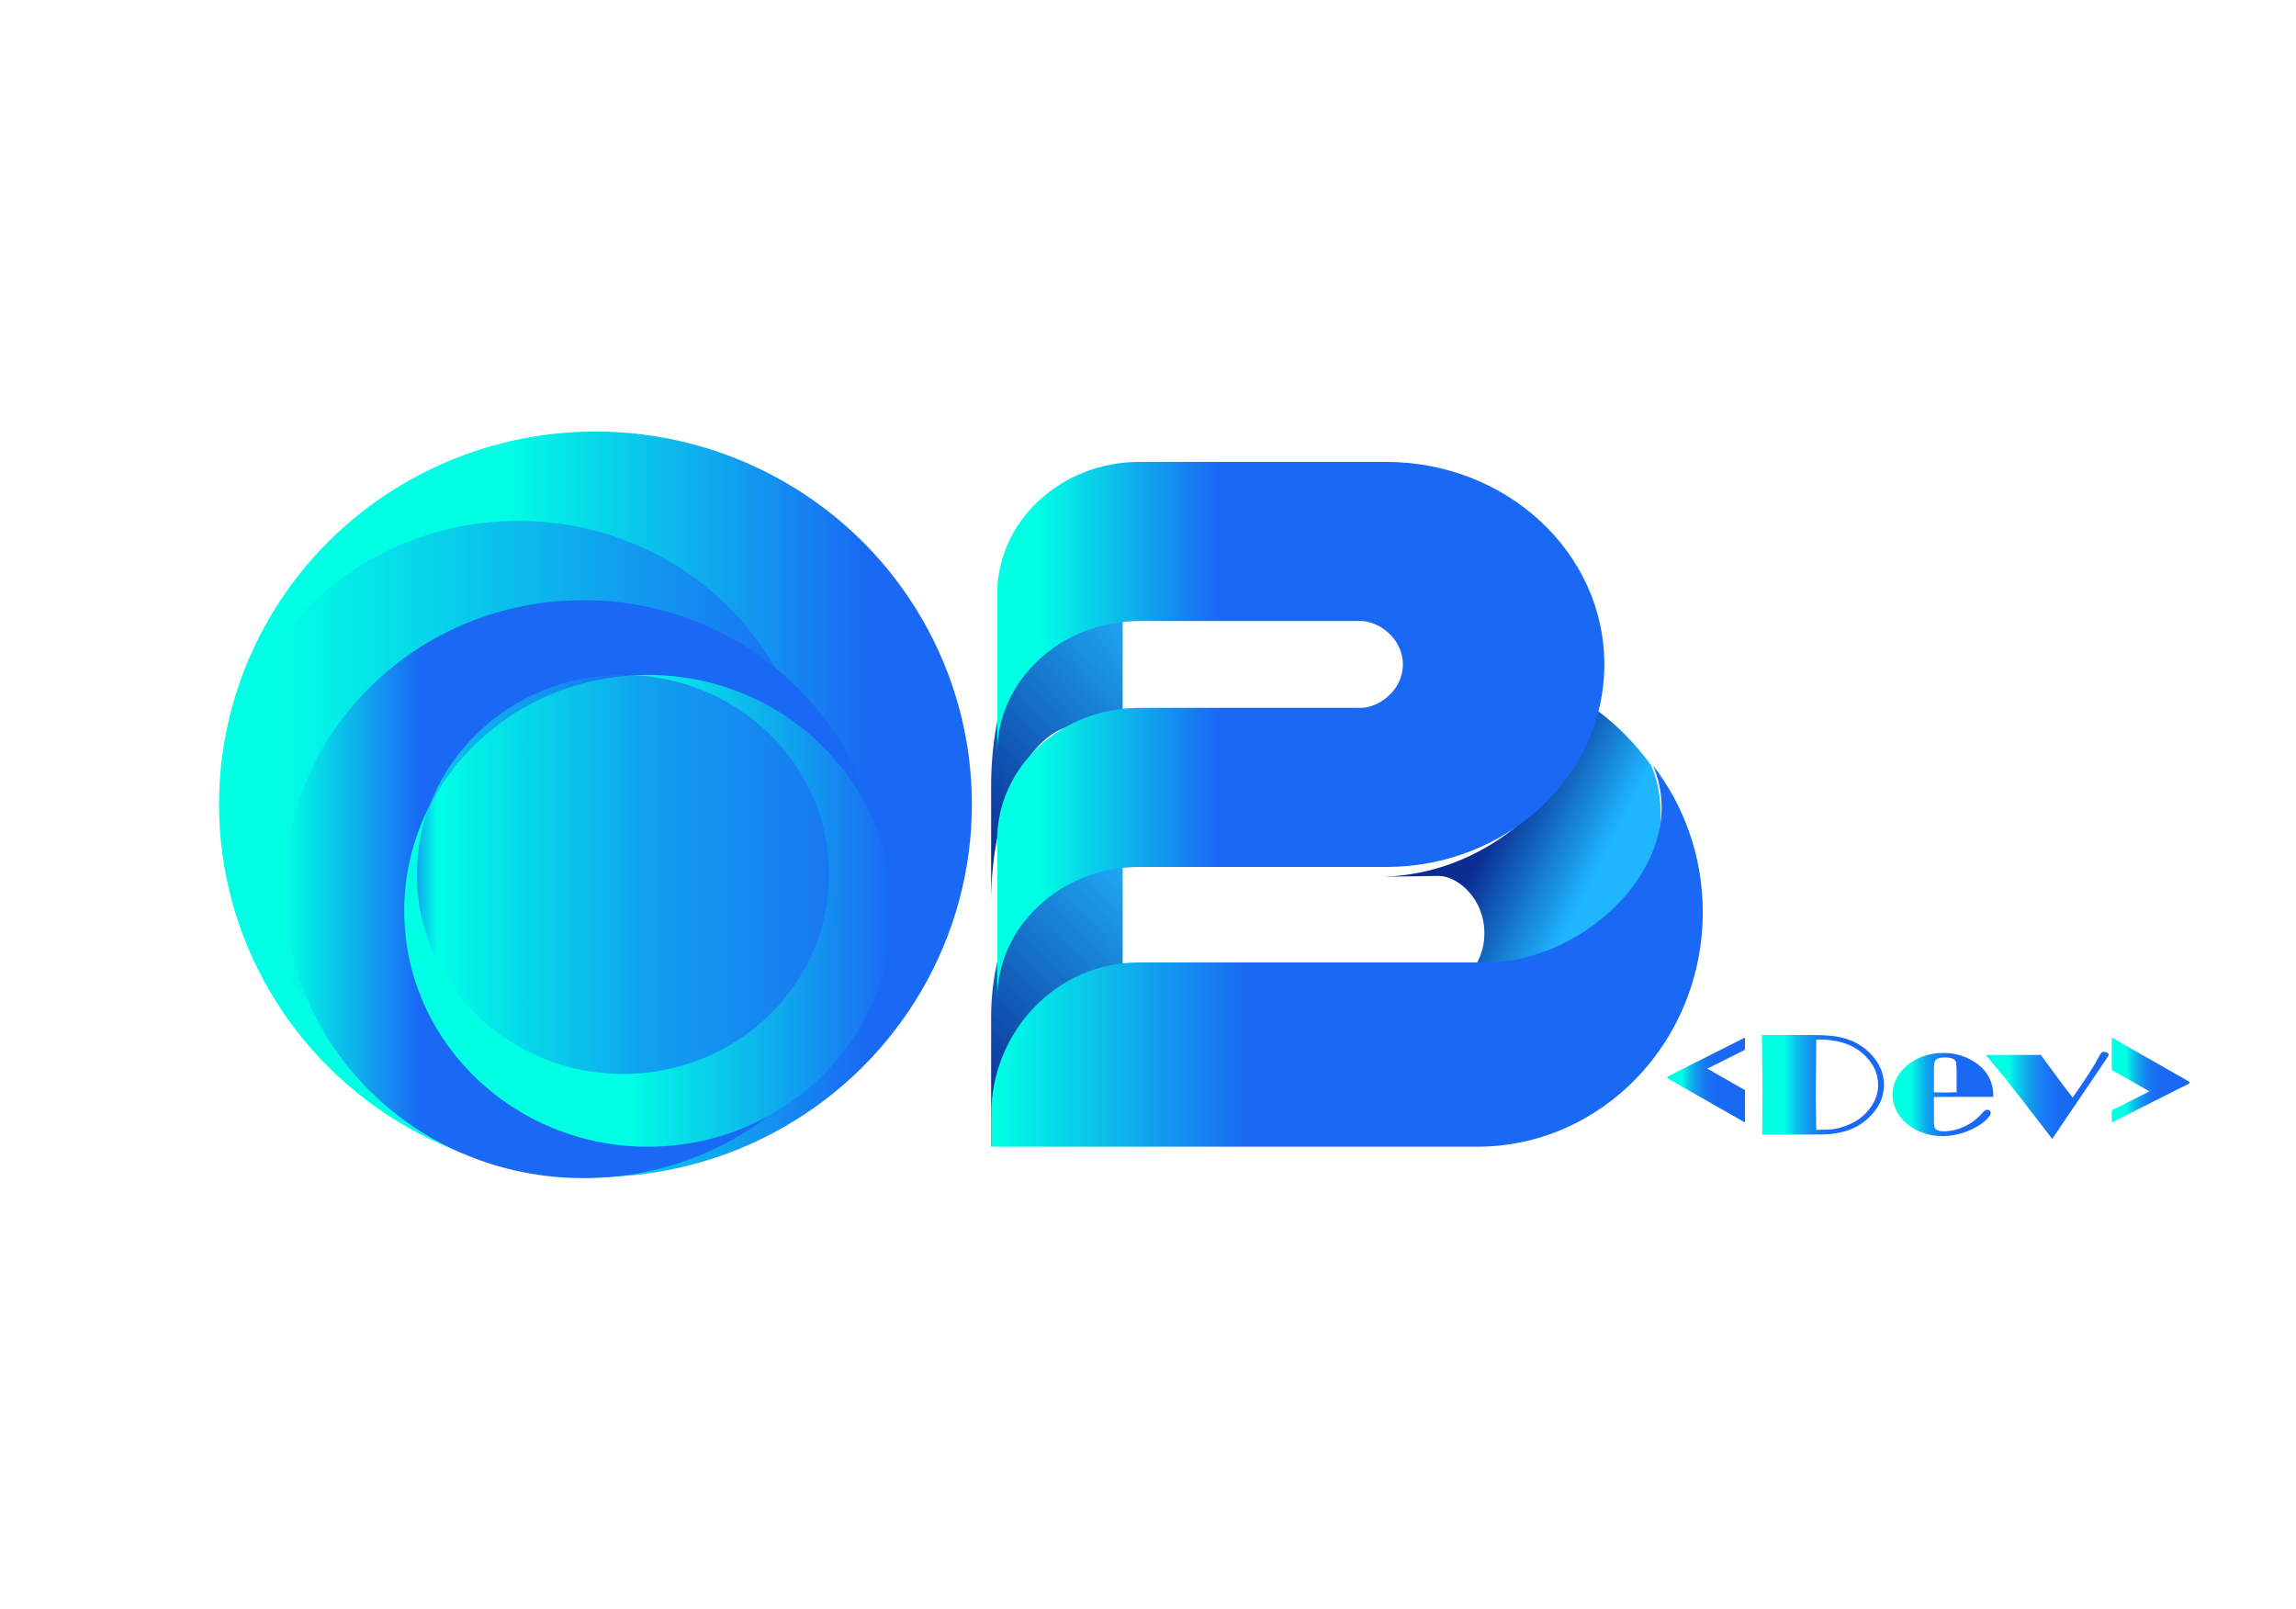 <?xml version="1.0" encoding="utf-8"?>
<!-- Generator: Adobe Illustrator 16.0.3, SVG Export Plug-In . SVG Version: 6.00 Build 0)  -->
<!DOCTYPE svg PUBLIC "-//W3C//DTD SVG 1.1//EN" "http://www.w3.org/Graphics/SVG/1.1/DTD/svg11.dtd">
<svg version="1.1"
	 id="svg30" inkscape:export-filename="Logo.png" xmlns:inkscape="http://www.inkscape.org/namespaces/inkscape" xmlns:sodipodi="http://sodipodi.sourceforge.net/DTD/sodipodi-0.dtd" xmlns:svg="http://www.w3.org/2000/svg" sodipodi:docname="14241047_53_Brand.svg" inkscape:version="1.3 (0e150ed6c4, 2023-07-21)" inkscape:export-xdpi="96" inkscape:export-ydpi="96"
	 xmlns="http://www.w3.org/2000/svg" xmlns:xlink="http://www.w3.org/1999/xlink" x="0px" y="0px" width="1130.402px"
	 height="792px" viewBox="0 0 1130.402 792" enable-background="new 0 0 1130.402 792" xml:space="preserve">
<sodipodi:namedview  id="namedview30" inkscape:pagecheckerboard="0" inkscape:window-maximized="1" pagecolor="#ffffff" bordercolor="#000000" borderopacity="0.25" inkscape:zoom="0.81726658" inkscape:cx="1327.5962" inkscape:cy="874.25574" inkscape:showpageshadow="2" inkscape:pageopacity="0.0" inkscape:deskcolor="#d1d1d1" inkscape:window-width="1366" inkscape:window-height="745" inkscape:window-x="-8" inkscape:window-y="-8" inkscape:current-layer="BG_1_">
	</sodipodi:namedview>
<!-- Fondo eliminado para transparencia -->
<g enable-background="new    ">
	<linearGradient id="SVGID_1_" gradientUnits="userSpaceOnUse" x1="820.865" y1="531.744" x2="859.108" y2="531.744">
		<stop  offset="0.185" style="stop-color:#00FFE5"/>
		<stop  offset="0.218" style="stop-color:#04E9E7"/>
		<stop  offset="0.284" style="stop-color:#0BC2EB"/>
		<stop  offset="0.352" style="stop-color:#10A2EE"/>
		<stop  offset="0.422" style="stop-color:#1589F1"/>
		<stop  offset="0.495" style="stop-color:#1877F3"/>
		<stop  offset="0.573" style="stop-color:#196CF4"/>
		<stop  offset="0.663" style="stop-color:#1A69F4"/>
	</linearGradient>
	<path fill="url(#SVGID_1_)" d="M859.108,510.829v6.003l-18.531,9.311l18.531,10.563v15.952l-38.243-21.809v-0.755L859.108,510.829z
		"/>
	<linearGradient id="SVGID_2_" gradientUnits="userSpaceOnUse" x1="867.457" y1="534.077" x2="927.553" y2="534.077">
		<stop  offset="0.185" style="stop-color:#00FFE5"/>
		<stop  offset="0.218" style="stop-color:#04E9E7"/>
		<stop  offset="0.284" style="stop-color:#0BC2EB"/>
		<stop  offset="0.352" style="stop-color:#10A2EE"/>
		<stop  offset="0.422" style="stop-color:#1589F1"/>
		<stop  offset="0.495" style="stop-color:#1877F3"/>
		<stop  offset="0.573" style="stop-color:#196CF4"/>
		<stop  offset="0.663" style="stop-color:#1A69F4"/>
	</linearGradient>
	<path fill="url(#SVGID_2_)" d="M867.457,509.572h22.989c6.002,0,10.519,0.24,13.549,0.719c7.488,1.173,13.534,4.452,18.139,9.838
		c3.612,4.236,5.419,8.903,5.419,14.002c0,5.194-1.865,9.922-5.594,14.183c-4.488,5.146-10.345,8.342-17.57,9.586
		c-1.865,0.312-3.526,0.503-4.982,0.575c-1.458,0.071-4.662,0.107-9.615,0.107h-22.203l0.131-23.697L867.457,509.572z
		 M894.205,511.87l-0.263,28.867l0.263,15.547c3.904-0.023,6.709-0.149,8.413-0.377c1.705-0.228,3.664-0.736,5.879-1.526
		c5.216-1.843,9.31-4.811,12.281-8.904c2.593-3.519,3.89-7.324,3.89-11.417c0-4.452-1.527-8.546-4.582-12.279
		c-5.441-6.63-13.501-9.945-24.179-9.945L894.205,511.87z"/>
	<linearGradient id="SVGID_3_" gradientUnits="userSpaceOnUse" x1="931.704" y1="538.889" x2="981.399" y2="538.889">
		<stop  offset="0.185" style="stop-color:#00FFE5"/>
		<stop  offset="0.218" style="stop-color:#04E9E7"/>
		<stop  offset="0.284" style="stop-color:#0BC2EB"/>
		<stop  offset="0.352" style="stop-color:#10A2EE"/>
		<stop  offset="0.422" style="stop-color:#1589F1"/>
		<stop  offset="0.495" style="stop-color:#1877F3"/>
		<stop  offset="0.573" style="stop-color:#196CF4"/>
		<stop  offset="0.663" style="stop-color:#1A69F4"/>
	</linearGradient>
	<path fill="url(#SVGID_3_)" d="M952.115,540.127v11.131c0,2.154,0.16,3.519,0.48,4.093c0.612,1.102,2.055,1.651,4.327,1.651
		c3.38,0,6.724-0.76,10.03-2.279c3.307-1.521,6.17-3.62,8.589-6.302c0.786-0.885,1.354-1.448,1.704-1.688s0.729-0.358,1.137-0.358
		c0.495,0,0.902,0.149,1.224,0.448c0.32,0.3,0.48,0.677,0.48,1.131c0,1.006-0.977,2.358-2.928,4.058
		c-2.564,2.178-5.747,3.949-9.55,5.313s-7.511,2.047-11.123,2.047c-6.207,0-11.686-1.711-16.434-5.135
		c-2.769-2.011-4.896-4.487-6.382-7.432c-1.311-2.585-1.967-5.171-1.967-7.756c0-2.489,0.583-4.984,1.748-7.485
		s2.769-4.662,4.809-6.481c2.359-2.13,5.157-3.781,8.392-4.954c3.175-1.149,6.497-1.724,9.965-1.724
		c5.39,0,10.271,1.305,14.642,3.913c6.818,4.069,10.198,9.97,10.14,17.701h-10.184l-13.111,0.036L952.115,540.127z M963.304,537.758
		v-10.463c-0.059-2.245-0.116-3.588-0.175-4.03c-0.059-0.441-0.262-0.854-0.611-1.236c-0.816-0.931-2.478-1.397-4.982-1.397
		c-2.564,0-4.167,0.538-4.808,1.612c-0.409,0.646-0.612,2.329-0.612,5.052v10.463l5.332,0.144L963.304,537.758z"/>
	<linearGradient id="SVGID_4_" gradientUnits="userSpaceOnUse" x1="977.596" y1="539.301" x2="1038.173" y2="539.301">
		<stop  offset="0.185" style="stop-color:#00FFE5"/>
		<stop  offset="0.218" style="stop-color:#04E9E7"/>
		<stop  offset="0.284" style="stop-color:#0BC2EB"/>
		<stop  offset="0.352" style="stop-color:#10A2EE"/>
		<stop  offset="0.422" style="stop-color:#1589F1"/>
		<stop  offset="0.495" style="stop-color:#1877F3"/>
		<stop  offset="0.573" style="stop-color:#196CF4"/>
		<stop  offset="0.663" style="stop-color:#1A69F4"/>
	</linearGradient>
	<path fill="url(#SVGID_4_)" d="M1020.443,540.385c6.883-9.906,11.038-16.332,12.468-19.275c0.725-1.394,1.268-2.282,1.631-2.666
		c0.361-0.385,0.818-0.577,1.369-0.577c0.58,0,1.102,0.139,1.566,0.413c0.464,0.275,0.695,0.581,0.695,0.916
		c0,0.383-0.32,1.018-0.961,1.902l-25.461,37.592l-1.354,2.047l-11.633-15.044l-3.85-4.991l-4.023-5.063l-3.455-4.487l-9.841-11.777
		h27.177l10.594,14.402L1020.443,540.385z"/>
	<linearGradient id="SVGID_5_" gradientUnits="userSpaceOnUse" x1="1039.703" y1="531.744" x2="1077.946" y2="531.744">
		<stop  offset="0.185" style="stop-color:#00FFE5"/>
		<stop  offset="0.218" style="stop-color:#04E9E7"/>
		<stop  offset="0.284" style="stop-color:#0BC2EB"/>
		<stop  offset="0.352" style="stop-color:#10A2EE"/>
		<stop  offset="0.422" style="stop-color:#1589F1"/>
		<stop  offset="0.495" style="stop-color:#1877F3"/>
		<stop  offset="0.573" style="stop-color:#196CF4"/>
		<stop  offset="0.663" style="stop-color:#1A69F4"/>
	</linearGradient>
	<path fill="url(#SVGID_5_)" d="M1039.703,552.658v-6.004l18.531-9.31l-18.531-10.563v-15.952l38.243,21.809v0.755L1039.703,552.658
		z"/>
</g>
<script  id="mesh_polyfill" type="text/javascript">
	!function(){const t=&quot;http://www.w3.org/2000/svg&quot;,e=&quot;http://www.w3.org/1999/xlink&quot;,s=&quot;http://www.w3.org/1999/xhtml&quot;,r=2;if(document.createElementNS(t,&quot;meshgradient&quot;).x)return;const n=(t,e,s,r)=&gt;{let n=new x(.5*(e.x+s.x),.5*(e.y+s.y)),o=new x(.5*(t.x+e.x),.5*(t.y+e.y)),i=new x(.5*(s.x+r.x),.5*(s.y+r.y)),a=new x(.5*(n.x+o.x),.5*(n.y+o.y)),h=new x(.5*(n.x+i.x),.5*(n.y+i.y)),l=new x(.5*(a.x+h.x),.5*(a.y+h.y));return[[t,o,a,l],[l,h,i,r]]},o=t=&gt;{let e=t[0].distSquared(t[1]),s=t[2].distSquared(t[3]),r=.25*t[0].distSquared(t[2]),n=.25*t[1].distSquared(t[3]),o=e&gt;s?e:s,i=r&gt;n?r:n;return 18*(o&gt;i?o:i)},i=(t,e)=&gt;Math.sqrt(t.distSquared(e)),a=(t,e)=&gt;t.scale(2/3).add(e.scale(1/3)),h=t=&gt;{let e,s,r,n,o,i,a,h=new g;return t.match(/(\w+\(\s*[^)]+\))+/g).forEach(t=&gt;{let l=t.match(/[\w.-]+/g),d=l.shift();switch(d){case&quot;translate&quot;:2===l.length?e=new g(1,0,0,1,l[0],l[1]):(console.error(&quot;mesh.js: translate does not have 2 arguments!&quot;),e=new g(1,0,0,1,0,0)),h=h.append(e);break;case&quot;scale&quot;:1===l.length?s=new g(l[0],0,0,l[0],0,0):2===l.length?s=new g(l[0],0,0,l[1],0,0):(console.error(&quot;mesh.js: scale does not have 1 or 2 arguments!&quot;),s=new g(1,0,0,1,0,0)),h=h.append(s);break;case&quot;rotate&quot;:if(3===l.length&amp;&amp;(e=new g(1,0,0,1,l[1],l[2]),h=h.append(e)),l[0]){r=l[0]*Math.PI/180;let t=Math.cos(r),e=Math.sin(r);Math.abs(t)&lt;1e-16&amp;&amp;(t=0),Math.abs(e)&lt;1e-16&amp;&amp;(e=0),a=new g(t,e,-e,t,0,0),h=h.append(a)}else console.error(&quot;math.js: No argument to rotate transform!&quot;);3===l.length&amp;&amp;(e=new g(1,0,0,1,-l[1],-l[2]),h=h.append(e));break;case&quot;skewX&quot;:l[0]?(r=l[0]*Math.PI/180,n=Math.tan(r),o=new g(1,0,n,1,0,0),h=h.append(o)):console.error(&quot;math.js: No argument to skewX transform!&quot;);break;case&quot;skewY&quot;:l[0]?(r=l[0]*Math.PI/180,n=Math.tan(r),i=new g(1,n,0,1,0,0),h=h.append(i)):console.error(&quot;math.js: No argument to skewY transform!&quot;);break;case&quot;matrix&quot;:6===l.length?h=h.append(new g(...l)):console.error(&quot;math.js: Incorrect number of arguments for matrix!&quot;);break;default:console.error(&quot;mesh.js: Unhandled transform type: &quot;+d)}}),h},l=t=&gt;{let e=[],s=t.split(/[ ,]+/);for(let t=0,r=s.length-1;t&lt;r;t+=2)e.push(new x(parseFloat(s[t]),parseFloat(s[t+1])));return e},d=(t,e)=&gt;{for(let s in e)t.setAttribute(s,e[s])},c=(t,e,s,r,n)=&gt;{let o,i,a=[0,0,0,0];for(let h=0;h&lt;3;++h)e[h]&lt;t[h]&amp;&amp;e[h]&lt;s[h]||t[h]&lt;e[h]&amp;&amp;s[h]&lt;e[h]?a[h]=0:(a[h]=.5*((e[h]-t[h])/r+(s[h]-e[h])/n),o=Math.abs(3*(e[h]-t[h])/r),i=Math.abs(3*(s[h]-e[h])/n),a[h]&gt;o?a[h]=o:a[h]&gt;i&amp;&amp;(a[h]=i));return a},u=[[1,0,0,0,0,0,0,0,0,0,0,0,0,0,0,0],[0,0,0,0,1,0,0,0,0,0,0,0,0,0,0,0],[-3,3,0,0,-2,-1,0,0,0,0,0,0,0,0,0,0],[2,-2,0,0,1,1,0,0,0,0,0,0,0,0,0,0],[0,0,0,0,0,0,0,0,1,0,0,0,0,0,0,0],[0,0,0,0,0,0,0,0,0,0,0,0,1,0,0,0],[0,0,0,0,0,0,0,0,-3,3,0,0,-2,-1,0,0],[0,0,0,0,0,0,0,0,2,-2,0,0,1,1,0,0],[-3,0,3,0,0,0,0,0,-2,0,-1,0,0,0,0,0],[0,0,0,0,-3,0,3,0,0,0,0,0,-2,0,-1,0],[9,-9,-9,9,6,3,-6,-3,6,-6,3,-3,4,2,2,1],[-6,6,6,-6,-3,-3,3,3,-4,4,-2,2,-2,-2,-1,-1],[2,0,-2,0,0,0,0,0,1,0,1,0,0,0,0,0],[0,0,0,0,2,0,-2,0,0,0,0,0,1,0,1,0],[-6,6,6,-6,-4,-2,4,2,-3,3,-3,3,-2,-1,-2,-1],[4,-4,-4,4,2,2,-2,-2,2,-2,2,-2,1,1,1,1]],f=t=&gt;{let e=[];for(let s=0;s&lt;16;++s){e[s]=0;for(let r=0;r&lt;16;++r)e[s]+=u[s][r]*t[r]}return e},p=(t,e,s)=&gt;{const r=e*e,n=s*s,o=e*e*e,i=s*s*s;return t[0]+t[1]*e+t[2]*r+t[3]*o+t[4]*s+t[5]*s*e+t[6]*s*r+t[7]*s*o+t[8]*n+t[9]*n*e+t[10]*n*r+t[11]*n*o+t[12]*i+t[13]*i*e+t[14]*i*r+t[15]*i*o},y=t=&gt;{let e=[],s=[],r=[];for(let s=0;s&lt;4;++s)e[s]=[],e[s][0]=n(t[0][s],t[1][s],t[2][s],t[3][s]),e[s][1]=[],e[s][1].push(...n(...e[s][0][0])),e[s][1].push(...n(...e[s][0][1])),e[s][2]=[],e[s][2].push(...n(...e[s][1][0])),e[s][2].push(...n(...e[s][1][1])),e[s][2].push(...n(...e[s][1][2])),e[s][2].push(...n(...e[s][1][3]));for(let t=0;t&lt;8;++t){s[t]=[];for(let r=0;r&lt;4;++r)s[t][r]=[],s[t][r][0]=n(e[0][2][t][r],e[1][2][t][r],e[2][2][t][r],e[3][2][t][r]),s[t][r][1]=[],s[t][r][1].push(...n(...s[t][r][0][0])),s[t][r][1].push(...n(...s[t][r][0][1])),s[t][r][2]=[],s[t][r][2].push(...n(...s[t][r][1][0])),s[t][r][2].push(...n(...s[t][r][1][1])),s[t][r][2].push(...n(...s[t][r][1][2])),s[t][r][2].push(...n(...s[t][r][1][3]))}for(let t=0;t&lt;8;++t){r[t]=[];for(let e=0;e&lt;8;++e)r[t][e]=[],r[t][e][0]=s[t][0][2][e],r[t][e][1]=s[t][1][2][e],r[t][e][2]=s[t][2][2][e],r[t][e][3]=s[t][3][2][e]}return r};class x{constructor(t,e){this.x=t||0,this.y=e||0}toString(){return`(x=${this.x}, y=${this.y})`}clone(){return new x(this.x,this.y)}add(t){return new x(this.x+t.x,this.y+t.y)}scale(t){return void 0===t.x?new x(this.x*t,this.y*t):new x(this.x*t.x,this.y*t.y)}distSquared(t){let e=this.x-t.x,s=this.y-t.y;return e*e+s*s}transform(t){let e=this.x*t.a+this.y*t.c+t.e,s=this.x*t.b+this.y*t.d+t.f;return new x(e,s)}}class g{constructor(t,e,s,r,n,o){void 0===t?(this.a=1,this.b=0,this.c=0,this.d=1,this.e=0,this.f=0):(this.a=t,this.b=e,this.c=s,this.d=r,this.e=n,this.f=o)}toString(){return`affine: ${this.a} ${this.c} ${this.e} \n       ${this.b} ${this.d} ${this.f}`}append(t){t instanceof g||console.error(&quot;mesh.js: argument to Affine.append is not affine!&quot;);let e=this.a*t.a+this.c*t.b,s=this.b*t.a+this.d*t.b,r=this.a*t.c+this.c*t.d,n=this.b*t.c+this.d*t.d,o=this.a*t.e+this.c*t.f+this.e,i=this.b*t.e+this.d*t.f+this.f;return new g(e,s,r,n,o,i)}}class w{constructor(t,e){this.nodes=t,this.colors=e}paintCurve(t,e){if(o(this.nodes)&gt;r){const s=n(...this.nodes);let r=[[],[]],o=[[],[]];for(let t=0;t&lt;4;++t)r[0][t]=this.colors[0][t],r[1][t]=(this.colors[0][t]+this.colors[1][t])/2,o[0][t]=r[1][t],o[1][t]=this.colors[1][t];let i=new w(s[0],r),a=new w(s[1],o);i.paintCurve(t,e),a.paintCurve(t,e)}else{let s=Math.round(this.nodes[0].x);if(s&gt;=0&amp;&amp;s&lt;e){let r=4*(~~this.nodes[0].y*e+s);t[r]=Math.round(this.colors[0][0]),t[r+1]=Math.round(this.colors[0][1]),t[r+2]=Math.round(this.colors[0][2]),t[r+3]=Math.round(this.colors[0][3])}}}}class m{constructor(t,e){this.nodes=t,this.colors=e}split(){let t=[[],[],[],[]],e=[[],[],[],[]],s=[[[],[]],[[],[]]],r=[[[],[]],[[],[]]];for(let s=0;s&lt;4;++s){const r=n(this.nodes[0][s],this.nodes[1][s],this.nodes[2][s],this.nodes[3][s]);t[0][s]=r[0][0],t[1][s]=r[0][1],t[2][s]=r[0][2],t[3][s]=r[0][3],e[0][s]=r[1][0],e[1][s]=r[1][1],e[2][s]=r[1][2],e[3][s]=r[1][3]}for(let t=0;t&lt;4;++t)s[0][0][t]=this.colors[0][0][t],s[0][1][t]=this.colors[0][1][t],s[1][0][t]=(this.colors[0][0][t]+this.colors[1][0][t])/2,s[1][1][t]=(this.colors[0][1][t]+this.colors[1][1][t])/2,r[0][0][t]=s[1][0][t],r[0][1][t]=s[1][1][t],r[1][0][t]=this.colors[1][0][t],r[1][1][t]=this.colors[1][1][t];return[new m(t,s),new m(e,r)]}paint(t,e){let s,n=!1;for(let t=0;t&lt;4;++t)if((s=o([this.nodes[0][t],this.nodes[1][t],this.nodes[2][t],this.nodes[3][t]]))&gt;r){n=!0;break}if(n){let s=this.split();s[0].paint(t,e),s[1].paint(t,e)}else{new w([...this.nodes[0]],[...this.colors[0]]).paintCurve(t,e)}}}class b{constructor(t){this.readMesh(t),this.type=t.getAttribute(&quot;type&quot;)||&quot;bilinear&quot;}readMesh(t){let e=[[]],s=[[]],r=Number(t.getAttribute(&quot;x&quot;)),n=Number(t.getAttribute(&quot;y&quot;));e[0][0]=new x(r,n);let o=t.children;for(let t=0,r=o.length;t&lt;r;++t){e[3*t+1]=[],e[3*t+2]=[],e[3*t+3]=[],s[t+1]=[];let r=o[t].children;for(let n=0,o=r.length;n&lt;o;++n){let o=r[n].children;for(let r=0,i=o.length;r&lt;i;++r){let i=r;0!==t&amp;&amp;++i;let h,d=o[r].getAttribute(&quot;path&quot;),c=&quot;l&quot;;null!=d&amp;&amp;(c=(h=d.match(/\s*([lLcC])\s*(.*)/))[1]);let u=l(h[2]);switch(c){case&quot;l&quot;:0===i?(e[3*t][3*n+3]=u[0].add(e[3*t][3*n]),e[3*t][3*n+1]=a(e[3*t][3*n],e[3*t][3*n+3]),e[3*t][3*n+2]=a(e[3*t][3*n+3],e[3*t][3*n])):1===i?(e[3*t+3][3*n+3]=u[0].add(e[3*t][3*n+3]),e[3*t+1][3*n+3]=a(e[3*t][3*n+3],e[3*t+3][3*n+3]),e[3*t+2][3*n+3]=a(e[3*t+3][3*n+3],e[3*t][3*n+3])):2===i?(0===n&amp;&amp;(e[3*t+3][3*n+0]=u[0].add(e[3*t+3][3*n+3])),e[3*t+3][3*n+1]=a(e[3*t+3][3*n],e[3*t+3][3*n+3]),e[3*t+3][3*n+2]=a(e[3*t+3][3*n+3],e[3*t+3][3*n])):(e[3*t+1][3*n]=a(e[3*t][3*n],e[3*t+3][3*n]),e[3*t+2][3*n]=a(e[3*t+3][3*n],e[3*t][3*n]));break;case&quot;L&quot;:0===i?(e[3*t][3*n+3]=u[0],e[3*t][3*n+1]=a(e[3*t][3*n],e[3*t][3*n+3]),e[3*t][3*n+2]=a(e[3*t][3*n+3],e[3*t][3*n])):1===i?(e[3*t+3][3*n+3]=u[0],e[3*t+1][3*n+3]=a(e[3*t][3*n+3],e[3*t+3][3*n+3]),e[3*t+2][3*n+3]=a(e[3*t+3][3*n+3],e[3*t][3*n+3])):2===i?(0===n&amp;&amp;(e[3*t+3][3*n+0]=u[0]),e[3*t+3][3*n+1]=a(e[3*t+3][3*n],e[3*t+3][3*n+3]),e[3*t+3][3*n+2]=a(e[3*t+3][3*n+3],e[3*t+3][3*n])):(e[3*t+1][3*n]=a(e[3*t][3*n],e[3*t+3][3*n]),e[3*t+2][3*n]=a(e[3*t+3][3*n],e[3*t][3*n]));break;case&quot;c&quot;:0===i?(e[3*t][3*n+1]=u[0].add(e[3*t][3*n]),e[3*t][3*n+2]=u[1].add(e[3*t][3*n]),e[3*t][3*n+3]=u[2].add(e[3*t][3*n])):1===i?(e[3*t+1][3*n+3]=u[0].add(e[3*t][3*n+3]),e[3*t+2][3*n+3]=u[1].add(e[3*t][3*n+3]),e[3*t+3][3*n+3]=u[2].add(e[3*t][3*n+3])):2===i?(e[3*t+3][3*n+2]=u[0].add(e[3*t+3][3*n+3]),e[3*t+3][3*n+1]=u[1].add(e[3*t+3][3*n+3]),0===n&amp;&amp;(e[3*t+3][3*n+0]=u[2].add(e[3*t+3][3*n+3]))):(e[3*t+2][3*n]=u[0].add(e[3*t+3][3*n]),e[3*t+1][3*n]=u[1].add(e[3*t+3][3*n]));break;case&quot;C&quot;:0===i?(e[3*t][3*n+1]=u[0],e[3*t][3*n+2]=u[1],e[3*t][3*n+3]=u[2]):1===i?(e[3*t+1][3*n+3]=u[0],e[3*t+2][3*n+3]=u[1],e[3*t+3][3*n+3]=u[2]):2===i?(e[3*t+3][3*n+2]=u[0],e[3*t+3][3*n+1]=u[1],0===n&amp;&amp;(e[3*t+3][3*n+0]=u[2])):(e[3*t+2][3*n]=u[0],e[3*t+1][3*n]=u[1]);break;default:console.error(&quot;mesh.js: &quot;+c+&quot; invalid path type.&quot;)}if(0===t&amp;&amp;0===n||r&gt;0){let e=window.getComputedStyle(o[r]).stopColor.match(/^rgb\s*\(\s*(\d+)\s*,\s*(\d+)\s*,\s*(\d+)\s*\)$/i),a=window.getComputedStyle(o[r]).stopOpacity,h=255;a&amp;&amp;(h=Math.floor(255*a)),e&amp;&amp;(0===i?(s[t][n]=[],s[t][n][0]=Math.floor(e[1]),s[t][n][1]=Math.floor(e[2]),s[t][n][2]=Math.floor(e[3]),s[t][n][3]=h):1===i?(s[t][n+1]=[],s[t][n+1][0]=Math.floor(e[1]),s[t][n+1][1]=Math.floor(e[2]),s[t][n+1][2]=Math.floor(e[3]),s[t][n+1][3]=h):2===i?(s[t+1][n+1]=[],s[t+1][n+1][0]=Math.floor(e[1]),s[t+1][n+1][1]=Math.floor(e[2]),s[t+1][n+1][2]=Math.floor(e[3]),s[t+1][n+1][3]=h):3===i&amp;&amp;(s[t+1][n]=[],s[t+1][n][0]=Math.floor(e[1]),s[t+1][n][1]=Math.floor(e[2]),s[t+1][n][2]=Math.floor(e[3]),s[t+1][n][3]=h))}}e[3*t+1][3*n+1]=new x,e[3*t+1][3*n+2]=new x,e[3*t+2][3*n+1]=new x,e[3*t+2][3*n+2]=new x,e[3*t+1][3*n+1].x=(-4*e[3*t][3*n].x+6*(e[3*t][3*n+1].x+e[3*t+1][3*n].x)+-2*(e[3*t][3*n+3].x+e[3*t+3][3*n].x)+3*(e[3*t+3][3*n+1].x+e[3*t+1][3*n+3].x)+-1*e[3*t+3][3*n+3].x)/9,e[3*t+1][3*n+2].x=(-4*e[3*t][3*n+3].x+6*(e[3*t][3*n+2].x+e[3*t+1][3*n+3].x)+-2*(e[3*t][3*n].x+e[3*t+3][3*n+3].x)+3*(e[3*t+3][3*n+2].x+e[3*t+1][3*n].x)+-1*e[3*t+3][3*n].x)/9,e[3*t+2][3*n+1].x=(-4*e[3*t+3][3*n].x+6*(e[3*t+3][3*n+1].x+e[3*t+2][3*n].x)+-2*(e[3*t+3][3*n+3].x+e[3*t][3*n].x)+3*(e[3*t][3*n+1].x+e[3*t+2][3*n+3].x)+-1*e[3*t][3*n+3].x)/9,e[3*t+2][3*n+2].x=(-4*e[3*t+3][3*n+3].x+6*(e[3*t+3][3*n+2].x+e[3*t+2][3*n+3].x)+-2*(e[3*t+3][3*n].x+e[3*t][3*n+3].x)+3*(e[3*t][3*n+2].x+e[3*t+2][3*n].x)+-1*e[3*t][3*n].x)/9,e[3*t+1][3*n+1].y=(-4*e[3*t][3*n].y+6*(e[3*t][3*n+1].y+e[3*t+1][3*n].y)+-2*(e[3*t][3*n+3].y+e[3*t+3][3*n].y)+3*(e[3*t+3][3*n+1].y+e[3*t+1][3*n+3].y)+-1*e[3*t+3][3*n+3].y)/9,e[3*t+1][3*n+2].y=(-4*e[3*t][3*n+3].y+6*(e[3*t][3*n+2].y+e[3*t+1][3*n+3].y)+-2*(e[3*t][3*n].y+e[3*t+3][3*n+3].y)+3*(e[3*t+3][3*n+2].y+e[3*t+1][3*n].y)+-1*e[3*t+3][3*n].y)/9,e[3*t+2][3*n+1].y=(-4*e[3*t+3][3*n].y+6*(e[3*t+3][3*n+1].y+e[3*t+2][3*n].y)+-2*(e[3*t+3][3*n+3].y+e[3*t][3*n].y)+3*(e[3*t][3*n+1].y+e[3*t+2][3*n+3].y)+-1*e[3*t][3*n+3].y)/9,e[3*t+2][3*n+2].y=(-4*e[3*t+3][3*n+3].y+6*(e[3*t+3][3*n+2].y+e[3*t+2][3*n+3].y)+-2*(e[3*t+3][3*n].y+e[3*t][3*n+3].y)+3*(e[3*t][3*n+2].y+e[3*t+2][3*n].y)+-1*e[3*t][3*n].y)/9}}this.nodes=e,this.colors=s}paintMesh(t,e){let s=(this.nodes.length-1)/3,r=(this.nodes[0].length-1)/3;if(&quot;bilinear&quot;===this.type||s&lt;2||r&lt;2){let n;for(let o=0;o&lt;s;++o)for(let s=0;s&lt;r;++s){let r=[];for(let t=3*o,e=3*o+4;t&lt;e;++t)r.push(this.nodes[t].slice(3*s,3*s+4));let i=[];i.push(this.colors[o].slice(s,s+2)),i.push(this.colors[o+1].slice(s,s+2)),(n=new m(r,i)).paint(t,e)}}else{let n,o,a,h,l,d,u;const x=s,g=r;s++,r++;let w=new Array(s);for(let t=0;t&lt;s;++t){w[t]=new Array(r);for(let e=0;e&lt;r;++e)w[t][e]=[],w[t][e][0]=this.nodes[3*t][3*e],w[t][e][1]=this.colors[t][e]}for(let t=0;t&lt;s;++t)for(let e=0;e&lt;r;++e)0!==t&amp;&amp;t!==x&amp;&amp;(n=i(w[t-1][e][0],w[t][e][0]),o=i(w[t+1][e][0],w[t][e][0]),w[t][e][2]=c(w[t-1][e][1],w[t][e][1],w[t+1][e][1],n,o)),0!==e&amp;&amp;e!==g&amp;&amp;(n=i(w[t][e-1][0],w[t][e][0]),o=i(w[t][e+1][0],w[t][e][0]),w[t][e][3]=c(w[t][e-1][1],w[t][e][1],w[t][e+1][1],n,o));for(let t=0;t&lt;r;++t){w[0][t][2]=[],w[x][t][2]=[];for(let e=0;e&lt;4;++e)n=i(w[1][t][0],w[0][t][0]),o=i(w[x][t][0],w[x-1][t][0]),w[0][t][2][e]=n&gt;0?2*(w[1][t][1][e]-w[0][t][1][e])/n-w[1][t][2][e]:0,w[x][t][2][e]=o&gt;0?2*(w[x][t][1][e]-w[x-1][t][1][e])/o-w[x-1][t][2][e]:0}for(let t=0;t&lt;s;++t){w[t][0][3]=[],w[t][g][3]=[];for(let e=0;e&lt;4;++e)n=i(w[t][1][0],w[t][0][0]),o=i(w[t][g][0],w[t][g-1][0]),w[t][0][3][e]=n&gt;0?2*(w[t][1][1][e]-w[t][0][1][e])/n-w[t][1][3][e]:0,w[t][g][3][e]=o&gt;0?2*(w[t][g][1][e]-w[t][g-1][1][e])/o-w[t][g-1][3][e]:0}for(let s=0;s&lt;x;++s)for(let r=0;r&lt;g;++r){let n=i(w[s][r][0],w[s+1][r][0]),o=i(w[s][r+1][0],w[s+1][r+1][0]),c=i(w[s][r][0],w[s][r+1][0]),x=i(w[s+1][r][0],w[s+1][r+1][0]),g=[[],[],[],[]];for(let t=0;t&lt;4;++t){(d=[])[0]=w[s][r][1][t],d[1]=w[s+1][r][1][t],d[2]=w[s][r+1][1][t],d[3]=w[s+1][r+1][1][t],d[4]=w[s][r][2][t]*n,d[5]=w[s+1][r][2][t]*n,d[6]=w[s][r+1][2][t]*o,d[7]=w[s+1][r+1][2][t]*o,d[8]=w[s][r][3][t]*c,d[9]=w[s+1][r][3][t]*x,d[10]=w[s][r+1][3][t]*c,d[11]=w[s+1][r+1][3][t]*x,d[12]=0,d[13]=0,d[14]=0,d[15]=0,u=f(d);for(let e=0;e&lt;9;++e){g[t][e]=[];for(let s=0;s&lt;9;++s)g[t][e][s]=p(u,e/8,s/8),g[t][e][s]&gt;255?g[t][e][s]=255:g[t][e][s]&lt;0&amp;&amp;(g[t][e][s]=0)}}h=[];for(let t=3*s,e=3*s+4;t&lt;e;++t)h.push(this.nodes[t].slice(3*r,3*r+4));l=y(h);for(let s=0;s&lt;8;++s)for(let r=0;r&lt;8;++r)(a=new m(l[s][r],[[[g[0][s][r],g[1][s][r],g[2][s][r],g[3][s][r]],[g[0][s][r+1],g[1][s][r+1],g[2][s][r+1],g[3][s][r+1]]],[[g[0][s+1][r],g[1][s+1][r],g[2][s+1][r],g[3][s+1][r]],[g[0][s+1][r+1],g[1][s+1][r+1],g[2][s+1][r+1],g[3][s+1][r+1]]]])).paint(t,e)}}}transform(t){if(t instanceof x)for(let e=0,s=this.nodes.length;e&lt;s;++e)for(let s=0,r=this.nodes[0].length;s&lt;r;++s)this.nodes[e][s]=this.nodes[e][s].add(t);else if(t instanceof g)for(let e=0,s=this.nodes.length;e&lt;s;++e)for(let s=0,r=this.nodes[0].length;s&lt;r;++s)this.nodes[e][s]=this.nodes[e][s].transform(t)}scale(t){for(let e=0,s=this.nodes.length;e&lt;s;++e)for(let s=0,r=this.nodes[0].length;s&lt;r;++s)this.nodes[e][s]=this.nodes[e][s].scale(t)}}document.querySelectorAll(&quot;rect,circle,ellipse,path,text&quot;).forEach((r,n)=&gt;{let o=r.getAttribute(&quot;id&quot;);o||(o=&quot;patchjs_shape&quot;+n,r.setAttribute(&quot;id&quot;,o));const i=r.style.fill.match(/^url\(\s*&quot;?\s*#([^\s&quot;]+)&quot;?\s*\)/),a=r.style.stroke.match(/^url\(\s*&quot;?\s*#([^\s&quot;]+)&quot;?\s*\)/);if(i&amp;&amp;i[1]){const a=document.getElementById(i[1]);if(a&amp;&amp;&quot;meshgradient&quot;===a.nodeName){const i=r.getBBox();let l=document.createElementNS(s,&quot;canvas&quot;);d(l,{width:i.width,height:i.height});const c=l.getContext(&quot;2d&quot;);let u=c.createImageData(i.width,i.height);const f=new b(a);&quot;objectBoundingBox&quot;===a.getAttribute(&quot;gradientUnits&quot;)&amp;&amp;f.scale(new x(i.width,i.height));const p=a.getAttribute(&quot;gradientTransform&quot;);null!=p&amp;&amp;f.transform(h(p)),&quot;userSpaceOnUse&quot;===a.getAttribute(&quot;gradientUnits&quot;)&amp;&amp;f.transform(new x(-i.x,-i.y)),f.paintMesh(u.data,l.width),c.putImageData(u,0,0);const y=document.createElementNS(t,&quot;image&quot;);d(y,{width:i.width,height:i.height,x:i.x,y:i.y});let g=l.toDataURL();y.setAttributeNS(e,&quot;xlink:href&quot;,g),r.parentNode.insertBefore(y,r),r.style.fill=&quot;none&quot;;const w=document.createElementNS(t,&quot;use&quot;);w.setAttributeNS(e,&quot;xlink:href&quot;,&quot;#&quot;+o);const m=&quot;patchjs_clip&quot;+n,M=document.createElementNS(t,&quot;clipPath&quot;);M.setAttribute(&quot;id&quot;,m),M.appendChild(w),r.parentElement.insertBefore(M,r),y.setAttribute(&quot;clip-path&quot;,&quot;url(#&quot;+m+&quot;)&quot;),u=null,l=null,g=null}}if(a&amp;&amp;a[1]){const o=document.getElementById(a[1]);if(o&amp;&amp;&quot;meshgradient&quot;===o.nodeName){const i=parseFloat(r.style.strokeWidth.slice(0,-2))*(parseFloat(r.style.strokeMiterlimit)||parseFloat(r.getAttribute(&quot;stroke-miterlimit&quot;))||1),a=r.getBBox(),l=Math.trunc(a.width+i),c=Math.trunc(a.height+i),u=Math.trunc(a.x-i/2),f=Math.trunc(a.y-i/2);let p=document.createElementNS(s,&quot;canvas&quot;);d(p,{width:l,height:c});const y=p.getContext(&quot;2d&quot;);let g=y.createImageData(l,c);const w=new b(o);&quot;objectBoundingBox&quot;===o.getAttribute(&quot;gradientUnits&quot;)&amp;&amp;w.scale(new x(l,c));const m=o.getAttribute(&quot;gradientTransform&quot;);null!=m&amp;&amp;w.transform(h(m)),&quot;userSpaceOnUse&quot;===o.getAttribute(&quot;gradientUnits&quot;)&amp;&amp;w.transform(new x(-u,-f)),w.paintMesh(g.data,p.width),y.putImageData(g,0,0);const M=document.createElementNS(t,&quot;image&quot;);d(M,{width:l,height:c,x:0,y:0});let S=p.toDataURL();M.setAttributeNS(e,&quot;xlink:href&quot;,S);const k=&quot;pattern_clip&quot;+n,A=document.createElementNS(t,&quot;pattern&quot;);d(A,{id:k,patternUnits:&quot;userSpaceOnUse&quot;,width:l,height:c,x:u,y:f}),A.appendChild(M),o.parentNode.appendChild(A),r.style.stroke=&quot;url(#&quot;+k+&quot;)&quot;,g=null,p=null,S=null}}})}();
	</script>
<linearGradient id="path22_1_" gradientUnits="userSpaceOnUse" x1="-12101.961" y1="-302.698" x2="-12176.382" y2="28.158" gradientTransform="matrix(0.129 0 0 0.628 2090.529 443.546)">
	<stop  offset="0" style="stop-color:#20B6FF"/>
	<stop  offset="1" style="stop-color:#0B2D92"/>
</linearGradient>
<path id="path22" fill="url(#path22_1_)" d="M532.088,356.924h20.648v-57.432h-20.648c-24.366,0-44.118,39.102-44.118,87.336v57.432
	C487.97,396.025,507.722,356.924,532.088,356.924L532.088,356.924z"/>
<linearGradient id="path24_1_" gradientUnits="userSpaceOnUse" x1="-12099.661" y1="-176.562" x2="-12181.743" y2="188.355" gradientTransform="matrix(0.129 0 0 0.536 2090.529 478.626)">
	<stop  offset="0" style="stop-color:#20B6FF"/>
	<stop  offset="1" style="stop-color:#0B2D92"/>
</linearGradient>
<path id="path24" fill="url(#path24_1_)" d="M532.088,426.271c-24.366,0-44.118,33.336-44.118,74.455v63.854l64.769-84.224v-54.092
	L532.088,426.271L532.088,426.271z"/>
<linearGradient id="path26_1_" gradientUnits="userSpaceOnUse" x1="-5221.202" y1="80.74" x2="-5316.312" y2="-51.332" gradientTransform="matrix(0.224 0 0 0.616 1934.592 422.185)">
	<stop  offset="0" style="stop-color:#20B6FF"/>
	<stop  offset="1" style="stop-color:#0B2D92"/>
</linearGradient>
<path id="path26" fill="url(#path26_1_)" d="M681.109,431.654l27.229-0.393c9.166,0,22.479,10.977,22.479,28.175
	s-13.313,28.173-22.479,28.173h17.471c54.492,0,107.996-59.149,87.25-110.563l0.014-0.014c-7.521-10.459-16.441-19.6-26.445-27.066
	c-17.124,46.947-57.766,80.318-105.51,81.686L681.109,431.654z"/>
<linearGradient id="path28_1_" gradientUnits="userSpaceOnUse" x1="-7278.681" y1="-366.814" x2="-6766.498" y2="-366.814" gradientTransform="matrix(0.205 0 0 0.468 1985.996 531.199)">
	<stop  offset="0.166" style="stop-color:#00FFE5"/>
	<stop  offset="1" style="stop-color:#1A69F4"/>
</linearGradient>
<path id="path28" fill="url(#path28_1_)" d="M490.955,491.865c0-35.901,31.38-65.014,70.09-65.014h121.32
	c59.377,0,107.511-44.646,107.511-99.717c0-55.076-48.134-99.719-107.511-99.719h-121.32c-38.71,0-70.09,29.104-70.09,65.011v78.343
	c0-35.904,31.38-65.011,70.09-65.011H670.08c8.404,0,20.611,8.325,20.611,21.375c0,13.049-12.207,21.375-20.611,21.375H561.045
	c-38.71,0-70.09,29.107-70.09,65.014v13.331V491.865z"/>
<linearGradient id="path30_1_" gradientUnits="userSpaceOnUse" x1="-6993.818" y1="-3.57" x2="-6413.01" y2="-3.57" gradientTransform="matrix(0.212 0 0 0.541 1972.756 472.599)">
	<stop  offset="0" style="stop-color:#00FFE5"/>
	<stop  offset="1" style="stop-color:#1A69F4"/>
</linearGradient>
<path id="path30" fill="url(#path30_1_)" d="M487.97,564.58h239.237c61.369,0,111.121-51.691,111.121-115.451
	c0-27.41-9.195-52.586-24.561-72.383l-0.008,0.01c19.664,45.16-31.047,97.121-82.693,97.121H560.413
	c-40.01,0-72.444,33.699-72.444,75.271v15.438L487.97,564.58z"/>
<linearGradient id="SVGID_6_" gradientUnits="userSpaceOnUse" x1="107.834" y1="399" x2="478.5" y2="399" gradientTransform="matrix(1 0 0 -1 0 795)">
	<stop  offset="0.377" style="stop-color:#00FFE5"/>
	<stop  offset="0.859" style="stop-color:#1A69F4"/>
</linearGradient>
<ellipse fill="url(#SVGID_6_)" cx="293.167" cy="396" rx="185.333" ry="183.541"/>
<linearGradient id="SVGID_7_" gradientUnits="userSpaceOnUse" x1="111.013" y1="399" x2="399.347" y2="399" gradientTransform="matrix(1 0 0 -1 0 795)">
	<stop  offset="0.089" style="stop-color:#00FFE5"/>
	<stop  offset="1" style="stop-color:#1A69F4"/>
</linearGradient>
<ellipse fill="url(#SVGID_7_)" cx="255.18" cy="396" rx="144.167" ry="139.544"/>
<linearGradient id="SVGID_8_" gradientUnits="userSpaceOnUse" x1="140.261" y1="357.229" x2="434.247" y2="357.229" gradientTransform="matrix(1 0 0 -1 0 795)">
	<stop  offset="0" style="stop-color:#00FFE5"/>
	<stop  offset="0.225" style="stop-color:#1A69F4"/>
</linearGradient>
<ellipse fill="url(#SVGID_8_)" cx="287.254" cy="437.771" rx="146.993" ry="142.279"/>
<linearGradient id="SVGID_9_" gradientUnits="userSpaceOnUse" x1="199.014" y1="346.563" x2="439.002" y2="346.563" gradientTransform="matrix(1 0 0 -1 0 795)">
	<stop  offset="0.456" style="stop-color:#00FFE5"/>
	<stop  offset="1" style="stop-color:#1A69F4"/>
</linearGradient>
<ellipse fill="url(#SVGID_9_)" cx="319.008" cy="448.437" rx="119.994" ry="116.147"/>
<linearGradient id="SVGID_10_" gradientUnits="userSpaceOnUse" x1="205.213" y1="364.469" x2="408.201" y2="364.469" gradientTransform="matrix(1 0 0 -1 0 795)">
	<stop  offset="0" style="stop-color:#196EF4"/>
	<stop  offset="0.05" style="stop-color:#00FFE5"/>
	<stop  offset="0.541" style="stop-color:#1A69F4"/>
</linearGradient>
<ellipse opacity="0.6" fill="url(#SVGID_10_)" enable-background="new    " cx="306.707" cy="430.531" rx="101.494" ry="98.24"/>
<!-- Círculo central eliminado -->
<circle fill="transparent" cx="288.167" cy="399" r="64.199"/>
</svg>
